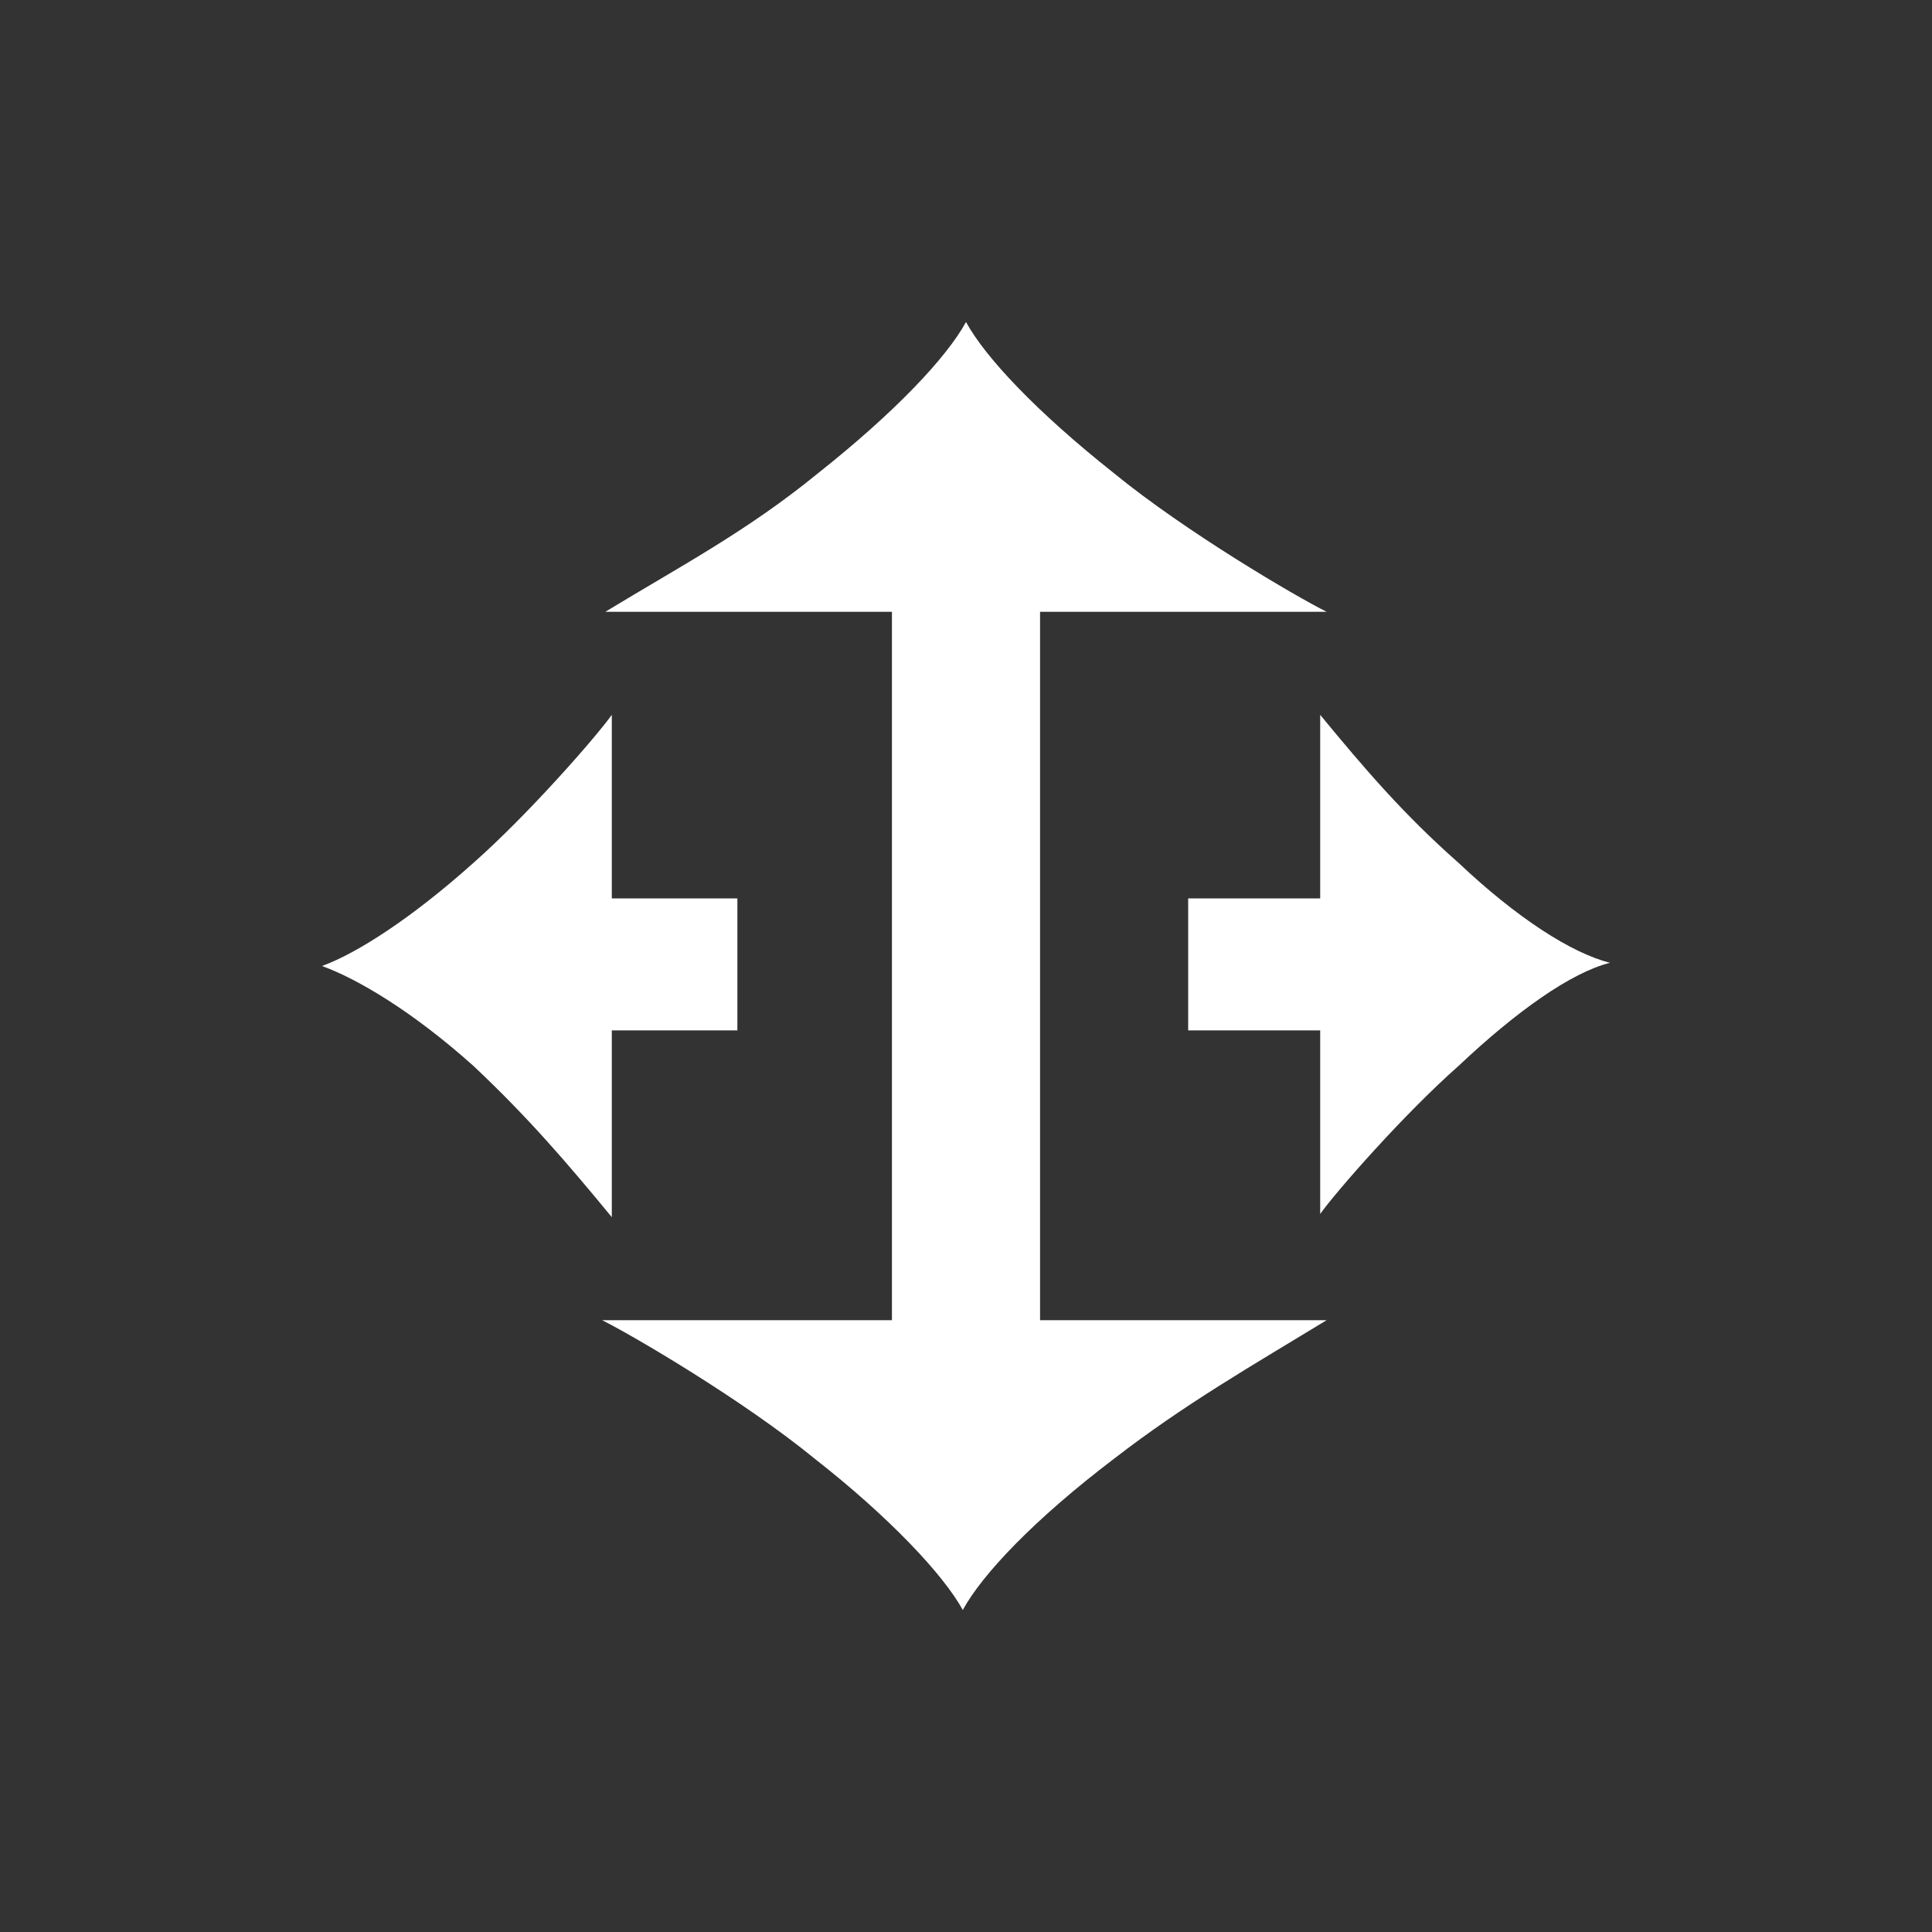 <?xml version="1.0" encoding="utf-8"?>
<!-- Generator: Adobe Illustrator 16.0.0, SVG Export Plug-In . SVG Version: 6.00 Build 0)  -->
<!DOCTYPE svg PUBLIC "-//W3C//DTD SVG 1.1//EN" "http://www.w3.org/Graphics/SVG/1.1/DTD/svg11.dtd">
<svg version="1.1" id="Layer_1" xmlns="http://www.w3.org/2000/svg" xmlns:xlink="http://www.w3.org/1999/xlink" x="0px" y="0px"
	 width="150px" height="150px" viewBox="231 321 150 150" enable-background="new 231 321 150 150" xml:space="preserve">
<rect x="231" y="321" width="150" height="150" fill="#333333" stroke="none"/>
<path fill="#FFFFFF" d="M278.5,415.5c-3.5-4.25-6.5-7.75-10.75-11.75c-4.75-4.25-9-6.75-11.75-7.75c2.75-1,7-3.75,11.75-8
	c4.25-3.75,9.5-9.75,10.75-11.5v14.25h9.75V401h-9.75V415.5z M344.25,388c-4.251-3.75-7.25-7.25-10.751-11.5v14.25h-10.25V401h10.25
	v14.25c1.25-1.75,6.5-7.75,10.751-11.5c4.499-4.25,8.75-7.25,11.75-8C353,395,348.75,392.25,344.25,388z M311.75,368.5H334
	c-2.5-1.25-11-6.25-16.5-10.75c-6-4.75-10-9-11.5-11.75c-1.5,2.75-5.5,7-11.5,11.75c-5.5,4.5-10.75,7.25-16.5,10.75h22.25v55h-22.5
	c2.5,1.25,11,6.25,16.5,10.75c5.75,4.5,10,9,11.5,11.75c1.5-2.75,5.5-7,11.75-11.75C323,430,328.25,427,334,423.5h-22.25V368.5
	L311.75,368.5z"/>
</svg>
